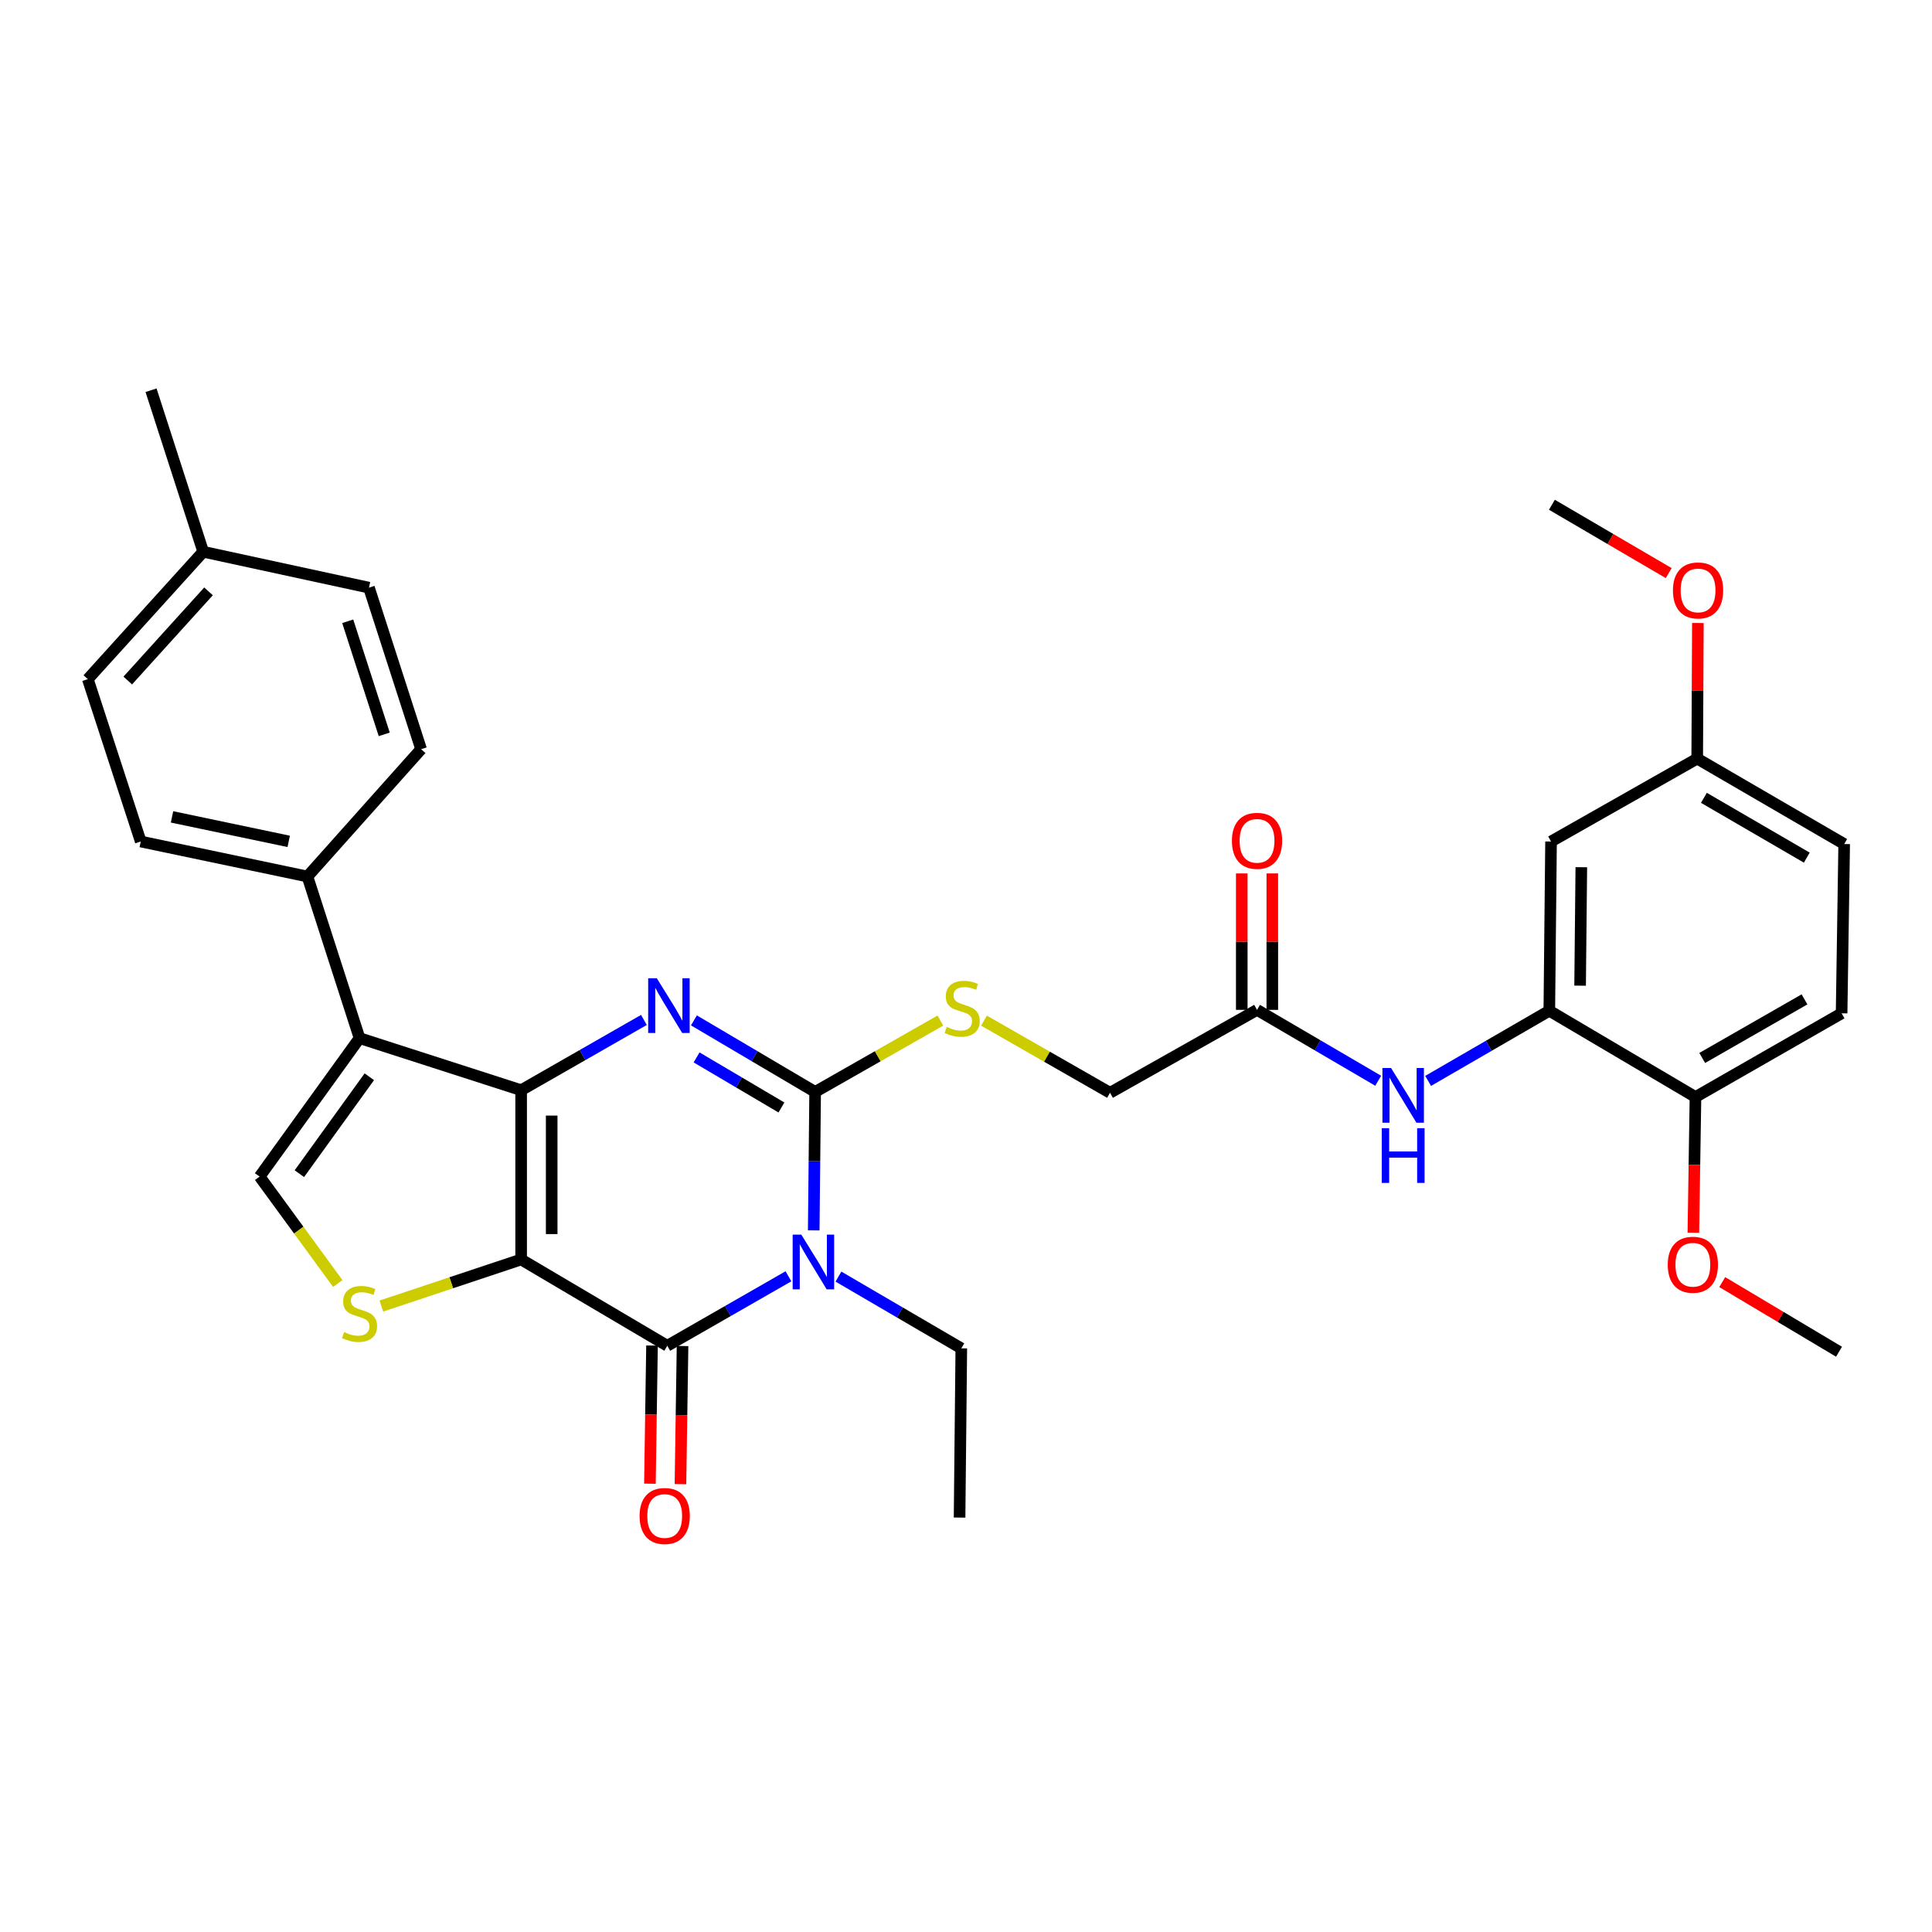 <?xml version='1.0' encoding='iso-8859-1'?>
<svg version='1.1' baseProfile='full'
              xmlns='http://www.w3.org/2000/svg'
                      xmlns:rdkit='http://www.rdkit.org/xml'
                      xmlns:xlink='http://www.w3.org/1999/xlink'
                  xml:space='preserve'
width='1000px' height='1000px' viewBox='0 0 1000 1000'>
<!-- END OF HEADER -->
<rect style='opacity:1.0;fill:#FFFFFF;stroke:none' width='1000' height='1000' x='0' y='0'> </rect>
<path class='bond-0' d='M 269.746,651.904 L 269.746,564.282' style='fill:none;fill-rule:evenodd;stroke:#000000;stroke-width:6px;stroke-linecap:butt;stroke-linejoin:miter;stroke-opacity:1' />
<path class='bond-0' d='M 285.551,638.76 L 285.551,577.425' style='fill:none;fill-rule:evenodd;stroke:#000000;stroke-width:6px;stroke-linecap:butt;stroke-linejoin:miter;stroke-opacity:1' />
<path class='bond-4' d='M 269.746,651.904 L 345.382,696.571' style='fill:none;fill-rule:evenodd;stroke:#000000;stroke-width:6px;stroke-linecap:butt;stroke-linejoin:miter;stroke-opacity:1' />
<path class='bond-6' d='M 269.746,651.904 L 233.566,663.955' style='fill:none;fill-rule:evenodd;stroke:#000000;stroke-width:6px;stroke-linecap:butt;stroke-linejoin:miter;stroke-opacity:1' />
<path class='bond-6' d='M 233.566,663.955 L 197.386,676.006' style='fill:none;fill-rule:evenodd;stroke:#CCCC00;stroke-width:6px;stroke-linecap:butt;stroke-linejoin:miter;stroke-opacity:1' />
<path class='bond-2' d='M 269.746,564.282 L 301.519,546.1' style='fill:none;fill-rule:evenodd;stroke:#000000;stroke-width:6px;stroke-linecap:butt;stroke-linejoin:miter;stroke-opacity:1' />
<path class='bond-2' d='M 301.519,546.1 L 333.291,527.918' style='fill:none;fill-rule:evenodd;stroke:#0000FF;stroke-width:6px;stroke-linecap:butt;stroke-linejoin:miter;stroke-opacity:1' />
<path class='bond-5' d='M 269.746,564.282 L 186.102,537.334' style='fill:none;fill-rule:evenodd;stroke:#000000;stroke-width:6px;stroke-linecap:butt;stroke-linejoin:miter;stroke-opacity:1' />
<path class='bond-1' d='M 408.099,660.611 L 376.741,678.591' style='fill:none;fill-rule:evenodd;stroke:#0000FF;stroke-width:6px;stroke-linecap:butt;stroke-linejoin:miter;stroke-opacity:1' />
<path class='bond-1' d='M 376.741,678.591 L 345.382,696.571' style='fill:none;fill-rule:evenodd;stroke:#000000;stroke-width:6px;stroke-linecap:butt;stroke-linejoin:miter;stroke-opacity:1' />
<path class='bond-3' d='M 421.185,636.842 L 421.55,601.01' style='fill:none;fill-rule:evenodd;stroke:#0000FF;stroke-width:6px;stroke-linecap:butt;stroke-linejoin:miter;stroke-opacity:1' />
<path class='bond-3' d='M 421.55,601.01 L 421.914,565.178' style='fill:none;fill-rule:evenodd;stroke:#000000;stroke-width:6px;stroke-linecap:butt;stroke-linejoin:miter;stroke-opacity:1' />
<path class='bond-17' d='M 433.975,660.769 L 465.771,679.337' style='fill:none;fill-rule:evenodd;stroke:#0000FF;stroke-width:6px;stroke-linecap:butt;stroke-linejoin:miter;stroke-opacity:1' />
<path class='bond-17' d='M 465.771,679.337 L 497.568,697.905' style='fill:none;fill-rule:evenodd;stroke:#000000;stroke-width:6px;stroke-linecap:butt;stroke-linejoin:miter;stroke-opacity:1' />
<path class='bond-34' d='M 359.171,528.146 L 390.543,546.662' style='fill:none;fill-rule:evenodd;stroke:#0000FF;stroke-width:6px;stroke-linecap:butt;stroke-linejoin:miter;stroke-opacity:1' />
<path class='bond-34' d='M 390.543,546.662 L 421.914,565.178' style='fill:none;fill-rule:evenodd;stroke:#000000;stroke-width:6px;stroke-linecap:butt;stroke-linejoin:miter;stroke-opacity:1' />
<path class='bond-34' d='M 360.549,547.312 L 382.509,560.273' style='fill:none;fill-rule:evenodd;stroke:#0000FF;stroke-width:6px;stroke-linecap:butt;stroke-linejoin:miter;stroke-opacity:1' />
<path class='bond-34' d='M 382.509,560.273 L 404.469,573.234' style='fill:none;fill-rule:evenodd;stroke:#000000;stroke-width:6px;stroke-linecap:butt;stroke-linejoin:miter;stroke-opacity:1' />
<path class='bond-9' d='M 421.914,565.178 L 454.33,546.709' style='fill:none;fill-rule:evenodd;stroke:#000000;stroke-width:6px;stroke-linecap:butt;stroke-linejoin:miter;stroke-opacity:1' />
<path class='bond-9' d='M 454.33,546.709 L 486.746,528.24' style='fill:none;fill-rule:evenodd;stroke:#CCCC00;stroke-width:6px;stroke-linecap:butt;stroke-linejoin:miter;stroke-opacity:1' />
<path class='bond-14' d='M 337.481,696.451 L 336.939,732.203' style='fill:none;fill-rule:evenodd;stroke:#000000;stroke-width:6px;stroke-linecap:butt;stroke-linejoin:miter;stroke-opacity:1' />
<path class='bond-14' d='M 336.939,732.203 L 336.397,767.955' style='fill:none;fill-rule:evenodd;stroke:#FF0000;stroke-width:6px;stroke-linecap:butt;stroke-linejoin:miter;stroke-opacity:1' />
<path class='bond-14' d='M 353.284,696.69 L 352.742,732.443' style='fill:none;fill-rule:evenodd;stroke:#000000;stroke-width:6px;stroke-linecap:butt;stroke-linejoin:miter;stroke-opacity:1' />
<path class='bond-14' d='M 352.742,732.443 L 352.2,768.195' style='fill:none;fill-rule:evenodd;stroke:#FF0000;stroke-width:6px;stroke-linecap:butt;stroke-linejoin:miter;stroke-opacity:1' />
<path class='bond-11' d='M 186.102,537.334 L 159.128,453.682' style='fill:none;fill-rule:evenodd;stroke:#000000;stroke-width:6px;stroke-linecap:butt;stroke-linejoin:miter;stroke-opacity:1' />
<path class='bond-33' d='M 186.102,537.334 L 134.376,608.993' style='fill:none;fill-rule:evenodd;stroke:#000000;stroke-width:6px;stroke-linecap:butt;stroke-linejoin:miter;stroke-opacity:1' />
<path class='bond-33' d='M 191.158,557.334 L 154.95,607.495' style='fill:none;fill-rule:evenodd;stroke:#000000;stroke-width:6px;stroke-linecap:butt;stroke-linejoin:miter;stroke-opacity:1' />
<path class='bond-7' d='M 174.831,664.343 L 154.603,636.668' style='fill:none;fill-rule:evenodd;stroke:#CCCC00;stroke-width:6px;stroke-linecap:butt;stroke-linejoin:miter;stroke-opacity:1' />
<path class='bond-7' d='M 154.603,636.668 L 134.376,608.993' style='fill:none;fill-rule:evenodd;stroke:#000000;stroke-width:6px;stroke-linecap:butt;stroke-linejoin:miter;stroke-opacity:1' />
<path class='bond-8' d='M 801.921,523.154 L 770.561,541.314' style='fill:none;fill-rule:evenodd;stroke:#000000;stroke-width:6px;stroke-linecap:butt;stroke-linejoin:miter;stroke-opacity:1' />
<path class='bond-8' d='M 770.561,541.314 L 739.201,559.475' style='fill:none;fill-rule:evenodd;stroke:#0000FF;stroke-width:6px;stroke-linecap:butt;stroke-linejoin:miter;stroke-opacity:1' />
<path class='bond-13' d='M 801.921,523.154 L 802.817,435.567' style='fill:none;fill-rule:evenodd;stroke:#000000;stroke-width:6px;stroke-linecap:butt;stroke-linejoin:miter;stroke-opacity:1' />
<path class='bond-13' d='M 817.86,510.177 L 818.487,448.867' style='fill:none;fill-rule:evenodd;stroke:#000000;stroke-width:6px;stroke-linecap:butt;stroke-linejoin:miter;stroke-opacity:1' />
<path class='bond-15' d='M 801.921,523.154 L 877.575,567.812' style='fill:none;fill-rule:evenodd;stroke:#000000;stroke-width:6px;stroke-linecap:butt;stroke-linejoin:miter;stroke-opacity:1' />
<path class='bond-18' d='M 509.3,528.278 L 541.924,546.952' style='fill:none;fill-rule:evenodd;stroke:#CCCC00;stroke-width:6px;stroke-linecap:butt;stroke-linejoin:miter;stroke-opacity:1' />
<path class='bond-18' d='M 541.924,546.952 L 574.547,565.626' style='fill:none;fill-rule:evenodd;stroke:#000000;stroke-width:6px;stroke-linecap:butt;stroke-linejoin:miter;stroke-opacity:1' />
<path class='bond-10' d='M 713.345,559.394 L 681.993,541.05' style='fill:none;fill-rule:evenodd;stroke:#0000FF;stroke-width:6px;stroke-linecap:butt;stroke-linejoin:miter;stroke-opacity:1' />
<path class='bond-10' d='M 681.993,541.05 L 650.64,522.706' style='fill:none;fill-rule:evenodd;stroke:#000000;stroke-width:6px;stroke-linecap:butt;stroke-linejoin:miter;stroke-opacity:1' />
<path class='bond-19' d='M 159.128,453.682 L 72.85,435.567' style='fill:none;fill-rule:evenodd;stroke:#000000;stroke-width:6px;stroke-linecap:butt;stroke-linejoin:miter;stroke-opacity:1' />
<path class='bond-19' d='M 149.434,435.497 L 89.039,422.817' style='fill:none;fill-rule:evenodd;stroke:#000000;stroke-width:6px;stroke-linecap:butt;stroke-linejoin:miter;stroke-opacity:1' />
<path class='bond-20' d='M 159.128,453.682 L 217.967,387.783' style='fill:none;fill-rule:evenodd;stroke:#000000;stroke-width:6px;stroke-linecap:butt;stroke-linejoin:miter;stroke-opacity:1' />
<path class='bond-12' d='M 650.64,522.706 L 574.547,565.626' style='fill:none;fill-rule:evenodd;stroke:#000000;stroke-width:6px;stroke-linecap:butt;stroke-linejoin:miter;stroke-opacity:1' />
<path class='bond-16' d='M 658.543,522.706 L 658.543,487.392' style='fill:none;fill-rule:evenodd;stroke:#000000;stroke-width:6px;stroke-linecap:butt;stroke-linejoin:miter;stroke-opacity:1' />
<path class='bond-16' d='M 658.543,487.392 L 658.543,452.078' style='fill:none;fill-rule:evenodd;stroke:#FF0000;stroke-width:6px;stroke-linecap:butt;stroke-linejoin:miter;stroke-opacity:1' />
<path class='bond-16' d='M 642.737,522.706 L 642.737,487.392' style='fill:none;fill-rule:evenodd;stroke:#000000;stroke-width:6px;stroke-linecap:butt;stroke-linejoin:miter;stroke-opacity:1' />
<path class='bond-16' d='M 642.737,487.392 L 642.737,452.078' style='fill:none;fill-rule:evenodd;stroke:#FF0000;stroke-width:6px;stroke-linecap:butt;stroke-linejoin:miter;stroke-opacity:1' />
<path class='bond-22' d='M 802.817,435.567 L 878.47,392.656' style='fill:none;fill-rule:evenodd;stroke:#000000;stroke-width:6px;stroke-linecap:butt;stroke-linejoin:miter;stroke-opacity:1' />
<path class='bond-21' d='M 877.575,567.812 L 953.211,524.488' style='fill:none;fill-rule:evenodd;stroke:#000000;stroke-width:6px;stroke-linecap:butt;stroke-linejoin:miter;stroke-opacity:1' />
<path class='bond-21' d='M 881.065,547.599 L 934.01,517.272' style='fill:none;fill-rule:evenodd;stroke:#000000;stroke-width:6px;stroke-linecap:butt;stroke-linejoin:miter;stroke-opacity:1' />
<path class='bond-27' d='M 877.575,567.812 L 877.027,602.935' style='fill:none;fill-rule:evenodd;stroke:#000000;stroke-width:6px;stroke-linecap:butt;stroke-linejoin:miter;stroke-opacity:1' />
<path class='bond-27' d='M 877.027,602.935 L 876.48,638.058' style='fill:none;fill-rule:evenodd;stroke:#FF0000;stroke-width:6px;stroke-linecap:butt;stroke-linejoin:miter;stroke-opacity:1' />
<path class='bond-32' d='M 497.568,697.905 L 496.672,785.492' style='fill:none;fill-rule:evenodd;stroke:#000000;stroke-width:6px;stroke-linecap:butt;stroke-linejoin:miter;stroke-opacity:1' />
<path class='bond-25' d='M 72.85,435.567 L 45.455,351.519' style='fill:none;fill-rule:evenodd;stroke:#000000;stroke-width:6px;stroke-linecap:butt;stroke-linejoin:miter;stroke-opacity:1' />
<path class='bond-24' d='M 217.967,387.783 L 190.975,304.174' style='fill:none;fill-rule:evenodd;stroke:#000000;stroke-width:6px;stroke-linecap:butt;stroke-linejoin:miter;stroke-opacity:1' />
<path class='bond-24' d='M 198.878,380.097 L 179.983,321.571' style='fill:none;fill-rule:evenodd;stroke:#000000;stroke-width:6px;stroke-linecap:butt;stroke-linejoin:miter;stroke-opacity:1' />
<path class='bond-23' d='M 953.211,524.488 L 954.545,436.876' style='fill:none;fill-rule:evenodd;stroke:#000000;stroke-width:6px;stroke-linecap:butt;stroke-linejoin:miter;stroke-opacity:1' />
<path class='bond-28' d='M 878.47,392.656 L 878.647,357.561' style='fill:none;fill-rule:evenodd;stroke:#000000;stroke-width:6px;stroke-linecap:butt;stroke-linejoin:miter;stroke-opacity:1' />
<path class='bond-28' d='M 878.647,357.561 L 878.824,322.465' style='fill:none;fill-rule:evenodd;stroke:#FF0000;stroke-width:6px;stroke-linecap:butt;stroke-linejoin:miter;stroke-opacity:1' />
<path class='bond-36' d='M 878.47,392.656 L 954.545,436.876' style='fill:none;fill-rule:evenodd;stroke:#000000;stroke-width:6px;stroke-linecap:butt;stroke-linejoin:miter;stroke-opacity:1' />
<path class='bond-36' d='M 881.939,412.954 L 935.192,443.907' style='fill:none;fill-rule:evenodd;stroke:#000000;stroke-width:6px;stroke-linecap:butt;stroke-linejoin:miter;stroke-opacity:1' />
<path class='bond-26' d='M 190.975,304.174 L 105.18,285.586' style='fill:none;fill-rule:evenodd;stroke:#000000;stroke-width:6px;stroke-linecap:butt;stroke-linejoin:miter;stroke-opacity:1' />
<path class='bond-35' d='M 45.455,351.519 L 105.18,285.586' style='fill:none;fill-rule:evenodd;stroke:#000000;stroke-width:6px;stroke-linecap:butt;stroke-linejoin:miter;stroke-opacity:1' />
<path class='bond-35' d='M 66.127,352.24 L 107.935,306.087' style='fill:none;fill-rule:evenodd;stroke:#000000;stroke-width:6px;stroke-linecap:butt;stroke-linejoin:miter;stroke-opacity:1' />
<path class='bond-29' d='M 105.18,285.586 L 78.18,201.986' style='fill:none;fill-rule:evenodd;stroke:#000000;stroke-width:6px;stroke-linecap:butt;stroke-linejoin:miter;stroke-opacity:1' />
<path class='bond-30' d='M 891.424,663.611 L 921.646,681.632' style='fill:none;fill-rule:evenodd;stroke:#FF0000;stroke-width:6px;stroke-linecap:butt;stroke-linejoin:miter;stroke-opacity:1' />
<path class='bond-30' d='M 921.646,681.632 L 951.867,699.653' style='fill:none;fill-rule:evenodd;stroke:#000000;stroke-width:6px;stroke-linecap:butt;stroke-linejoin:miter;stroke-opacity:1' />
<path class='bond-31' d='M 863.718,296.638 L 833.491,278.951' style='fill:none;fill-rule:evenodd;stroke:#FF0000;stroke-width:6px;stroke-linecap:butt;stroke-linejoin:miter;stroke-opacity:1' />
<path class='bond-31' d='M 833.491,278.951 L 803.264,261.263' style='fill:none;fill-rule:evenodd;stroke:#000000;stroke-width:6px;stroke-linecap:butt;stroke-linejoin:miter;stroke-opacity:1' />
<path  class='atom-2' d='M 414.758 639.043
L 424.038 654.043
Q 424.958 655.523, 426.438 658.203
Q 427.918 660.883, 427.998 661.043
L 427.998 639.043
L 431.758 639.043
L 431.758 667.363
L 427.878 667.363
L 417.918 650.963
Q 416.758 649.043, 415.518 646.843
Q 414.318 644.643, 413.958 643.963
L 413.958 667.363
L 410.278 667.363
L 410.278 639.043
L 414.758 639.043
' fill='#0000FF'/>
<path  class='atom-3' d='M 339.974 506.351
L 349.254 521.351
Q 350.174 522.831, 351.654 525.511
Q 353.134 528.191, 353.214 528.351
L 353.214 506.351
L 356.974 506.351
L 356.974 534.671
L 353.094 534.671
L 343.134 518.271
Q 341.974 516.351, 340.734 514.151
Q 339.534 511.951, 339.174 511.271
L 339.174 534.671
L 335.494 534.671
L 335.494 506.351
L 339.974 506.351
' fill='#0000FF'/>
<path  class='atom-7' d='M 178.102 689.485
Q 178.422 689.605, 179.742 690.165
Q 181.062 690.725, 182.502 691.085
Q 183.982 691.405, 185.422 691.405
Q 188.102 691.405, 189.662 690.125
Q 191.222 688.805, 191.222 686.525
Q 191.222 684.965, 190.422 684.005
Q 189.662 683.045, 188.462 682.525
Q 187.262 682.005, 185.262 681.405
Q 182.742 680.645, 181.222 679.925
Q 179.742 679.205, 178.662 677.685
Q 177.622 676.165, 177.622 673.605
Q 177.622 670.045, 180.022 667.845
Q 182.462 665.645, 187.262 665.645
Q 190.542 665.645, 194.262 667.205
L 193.342 670.285
Q 189.942 668.885, 187.382 668.885
Q 184.622 668.885, 183.102 670.045
Q 181.582 671.165, 181.622 673.125
Q 181.622 674.645, 182.382 675.565
Q 183.182 676.485, 184.302 677.005
Q 185.462 677.525, 187.382 678.125
Q 189.942 678.925, 191.462 679.725
Q 192.982 680.525, 194.062 682.165
Q 195.182 683.765, 195.182 686.525
Q 195.182 690.445, 192.542 692.565
Q 189.942 694.645, 185.582 694.645
Q 183.062 694.645, 181.142 694.085
Q 179.262 693.565, 177.022 692.645
L 178.102 689.485
' fill='#CCCC00'/>
<path  class='atom-10' d='M 490.016 531.539
Q 490.336 531.659, 491.656 532.219
Q 492.976 532.779, 494.416 533.139
Q 495.896 533.459, 497.336 533.459
Q 500.016 533.459, 501.576 532.179
Q 503.136 530.859, 503.136 528.579
Q 503.136 527.019, 502.336 526.059
Q 501.576 525.099, 500.376 524.579
Q 499.176 524.059, 497.176 523.459
Q 494.656 522.699, 493.136 521.979
Q 491.656 521.259, 490.576 519.739
Q 489.536 518.219, 489.536 515.659
Q 489.536 512.099, 491.936 509.899
Q 494.376 507.699, 499.176 507.699
Q 502.456 507.699, 506.176 509.259
L 505.256 512.339
Q 501.856 510.939, 499.296 510.939
Q 496.536 510.939, 495.016 512.099
Q 493.496 513.219, 493.536 515.179
Q 493.536 516.699, 494.296 517.619
Q 495.096 518.539, 496.216 519.059
Q 497.376 519.579, 499.296 520.179
Q 501.856 520.979, 503.376 521.779
Q 504.896 522.579, 505.976 524.219
Q 507.096 525.819, 507.096 528.579
Q 507.096 532.499, 504.456 534.619
Q 501.856 536.699, 497.496 536.699
Q 494.976 536.699, 493.056 536.139
Q 491.176 535.619, 488.936 534.699
L 490.016 531.539
' fill='#CCCC00'/>
<path  class='atom-11' d='M 720.016 552.8
L 729.296 567.8
Q 730.216 569.28, 731.696 571.96
Q 733.176 574.64, 733.256 574.8
L 733.256 552.8
L 737.016 552.8
L 737.016 581.12
L 733.136 581.12
L 723.176 564.72
Q 722.016 562.8, 720.776 560.6
Q 719.576 558.4, 719.216 557.72
L 719.216 581.12
L 715.536 581.12
L 715.536 552.8
L 720.016 552.8
' fill='#0000FF'/>
<path  class='atom-11' d='M 715.196 583.952
L 719.036 583.952
L 719.036 595.992
L 733.516 595.992
L 733.516 583.952
L 737.356 583.952
L 737.356 612.272
L 733.516 612.272
L 733.516 599.192
L 719.036 599.192
L 719.036 612.272
L 715.196 612.272
L 715.196 583.952
' fill='#0000FF'/>
<path  class='atom-15' d='M 331.048 784.676
Q 331.048 777.876, 334.408 774.076
Q 337.768 770.276, 344.048 770.276
Q 350.328 770.276, 353.688 774.076
Q 357.048 777.876, 357.048 784.676
Q 357.048 791.556, 353.648 795.476
Q 350.248 799.356, 344.048 799.356
Q 337.808 799.356, 334.408 795.476
Q 331.048 791.596, 331.048 784.676
M 344.048 796.156
Q 348.368 796.156, 350.688 793.276
Q 353.048 790.356, 353.048 784.676
Q 353.048 779.116, 350.688 776.316
Q 348.368 773.476, 344.048 773.476
Q 339.728 773.476, 337.368 776.276
Q 335.048 779.076, 335.048 784.676
Q 335.048 790.396, 337.368 793.276
Q 339.728 796.156, 344.048 796.156
' fill='#FF0000'/>
<path  class='atom-17' d='M 637.64 435.208
Q 637.64 428.408, 641 424.608
Q 644.36 420.808, 650.64 420.808
Q 656.92 420.808, 660.28 424.608
Q 663.64 428.408, 663.64 435.208
Q 663.64 442.088, 660.24 446.008
Q 656.84 449.888, 650.64 449.888
Q 644.4 449.888, 641 446.008
Q 637.64 442.128, 637.64 435.208
M 650.64 446.688
Q 654.96 446.688, 657.28 443.808
Q 659.64 440.888, 659.64 435.208
Q 659.64 429.648, 657.28 426.848
Q 654.96 424.008, 650.64 424.008
Q 646.32 424.008, 643.96 426.808
Q 641.64 429.608, 641.64 435.208
Q 641.64 440.928, 643.96 443.808
Q 646.32 446.688, 650.64 446.688
' fill='#FF0000'/>
<path  class='atom-28' d='M 863.222 654.627
Q 863.222 647.827, 866.582 644.027
Q 869.942 640.227, 876.222 640.227
Q 882.502 640.227, 885.862 644.027
Q 889.222 647.827, 889.222 654.627
Q 889.222 661.507, 885.822 665.427
Q 882.422 669.307, 876.222 669.307
Q 869.982 669.307, 866.582 665.427
Q 863.222 661.547, 863.222 654.627
M 876.222 666.107
Q 880.542 666.107, 882.862 663.227
Q 885.222 660.307, 885.222 654.627
Q 885.222 649.067, 882.862 646.267
Q 880.542 643.427, 876.222 643.427
Q 871.902 643.427, 869.542 646.227
Q 867.222 649.027, 867.222 654.627
Q 867.222 660.347, 869.542 663.227
Q 871.902 666.107, 876.222 666.107
' fill='#FF0000'/>
<path  class='atom-29' d='M 865.909 305.607
Q 865.909 298.807, 869.269 295.007
Q 872.629 291.207, 878.909 291.207
Q 885.189 291.207, 888.549 295.007
Q 891.909 298.807, 891.909 305.607
Q 891.909 312.487, 888.509 316.407
Q 885.109 320.287, 878.909 320.287
Q 872.669 320.287, 869.269 316.407
Q 865.909 312.527, 865.909 305.607
M 878.909 317.087
Q 883.229 317.087, 885.549 314.207
Q 887.909 311.287, 887.909 305.607
Q 887.909 300.047, 885.549 297.247
Q 883.229 294.407, 878.909 294.407
Q 874.589 294.407, 872.229 297.207
Q 869.909 300.007, 869.909 305.607
Q 869.909 311.327, 872.229 314.207
Q 874.589 317.087, 878.909 317.087
' fill='#FF0000'/>
</svg>
